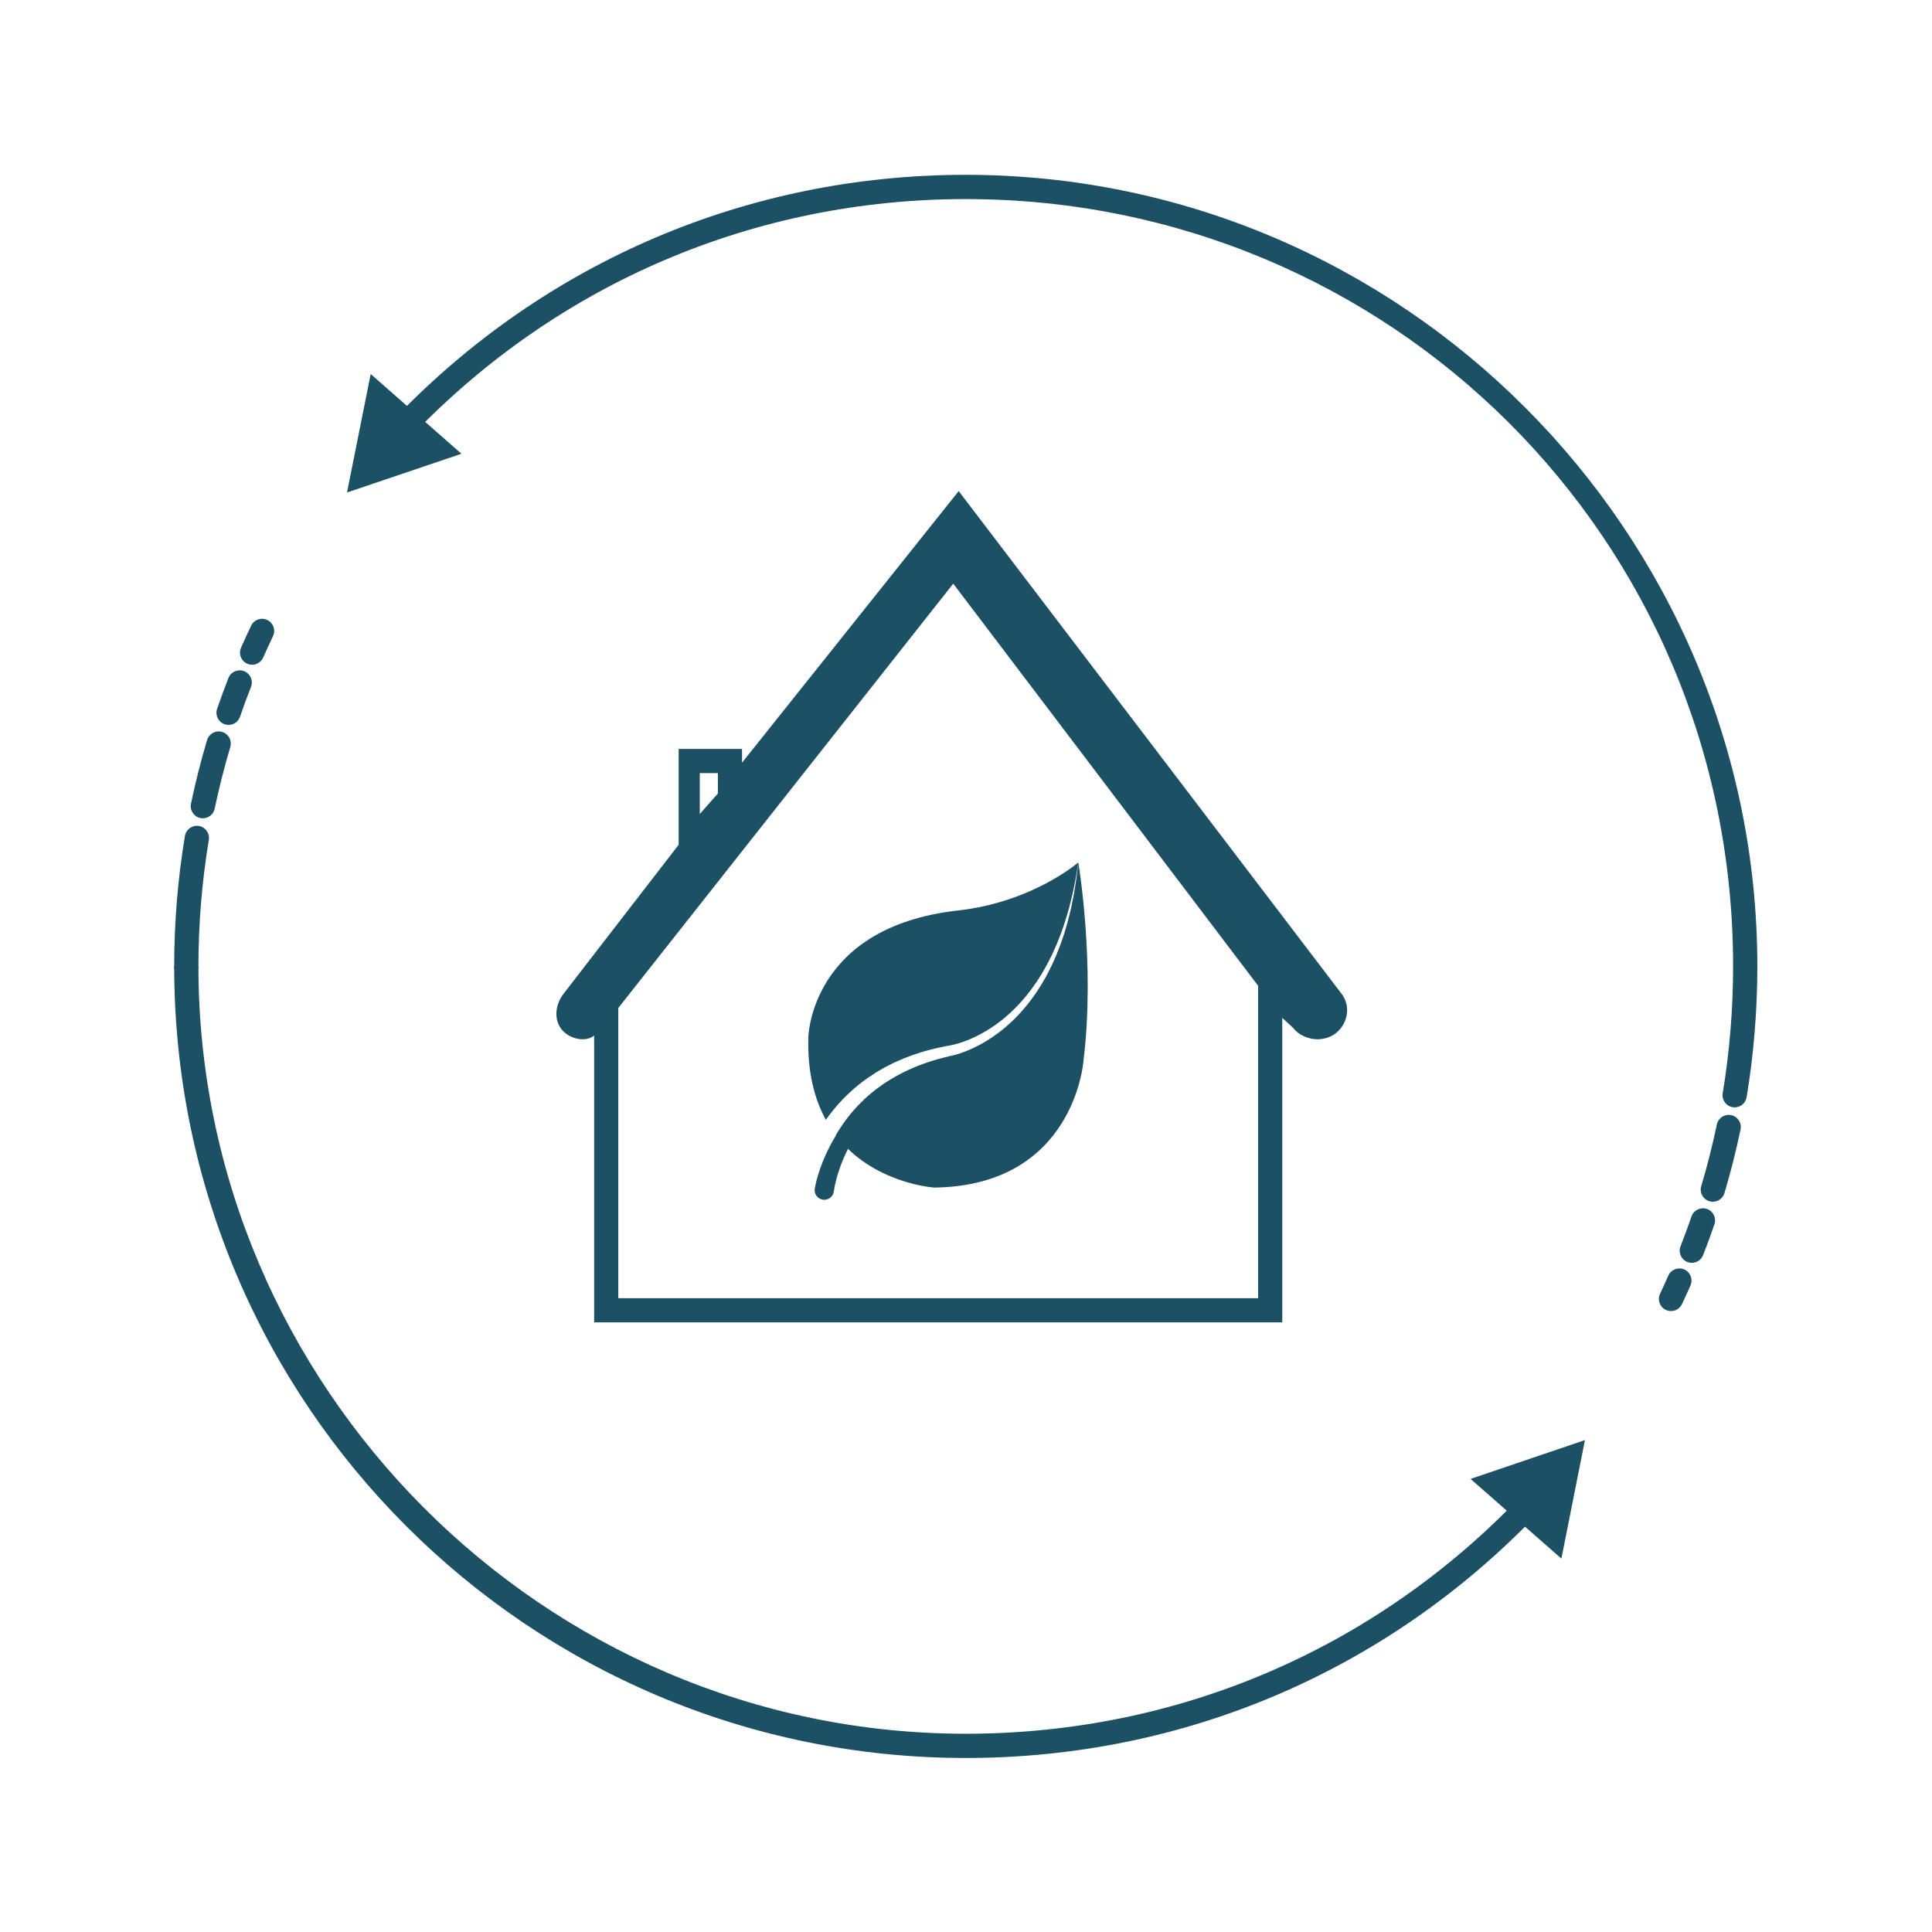 <?xml version="1.0" encoding="UTF-8" standalone="no"?> <svg xmlns:dc="http://purl.org/dc/elements/1.1/" xmlns:cc="http://creativecommons.org/ns#" xmlns:rdf="http://www.w3.org/1999/02/22-rdf-syntax-ns#" xmlns:svg="http://www.w3.org/2000/svg" xmlns="http://www.w3.org/2000/svg" viewBox="0 0 853.333 853.333" height="853.333" width="853.333" xml:space="preserve" id="svg2">  <defs id="defs6"></defs> <g transform="matrix(1.333,0,0,-1.333,0,853.333)" id="g10"> <g transform="scale(0.1)" id="g12"> <path id="path14" style="fill:#1b5065;fill-opacity:1;fill-rule:nonzero;stroke:none" d="m 835.352,4199.05 c -5.411,0 -10.899,1.1 -16.153,3.4 -20.281,8.94 -29.511,32.67 -20.578,52.95 10.82,24.52 22.016,48.88 33.567,73.03 9.589,20.01 33.582,28.43 53.554,18.82 19.988,-9.57 28.43,-33.57 18.836,-53.53 -11.18,-23.37 -22,-46.95 -32.461,-70.68 -6.629,-15.05 -21.347,-23.99 -36.765,-23.99 z m -78.016,-199.37 c -4.34,0 -8.731,0.73 -13.078,2.19 -20.957,7.22 -32.09,30.06 -24.903,51.03 11.79,34.23 24.415,68.58 37.532,102.09 8.074,20.64 31.441,30.79 52.008,22.73 20.656,-8.1 30.839,-31.36 22.746,-52.01 -12.703,-32.46 -24.942,-65.71 -36.336,-98.95 -5.727,-16.62 -21.301,-27.08 -37.969,-27.08 z m -85.207,-309.45 c -2.742,0 -5.488,0.26 -8.262,0.89 -21.719,4.49 -35.625,25.76 -31.074,47.46 14.746,70.62 32.695,141.5 53.34,210.76 6.355,21.28 28.703,33.4 49.953,27.03 21.25,-6.33 33.316,-28.7 27,-49.97 -20.02,-67.12 -37.402,-135.81 -51.731,-204.23 -3.945,-18.92 -20.64,-31.94 -39.226,-31.94 z m -54.816,-531.51 c -22.157,0 -40.133,17.98 -40.133,40.15 0,145.11 11.961,290.74 35.562,432.87 3.637,21.9 24.309,36.64 46.184,33.03 21.855,-3.66 36.648,-24.3 33.015,-46.21 -22.871,-137.79 -34.48,-278.98 -34.48,-419.69 0,-22.17 -17.981,-40.15 -40.148,-40.15"></path> <path id="path16" style="fill:#1b5065;fill-opacity:1;fill-rule:nonzero;stroke:none" d="M 3200,576.609 C 1753.78,576.609 577.18,1750 577.18,3200 h 80.281 C 657.461,1810 1798.05,656.891 3200,656.891 c 699.25,0 1351.02,277.73 1835.19,782.549 l 57.96,-55.43 C 4593.66,863.25 3921.34,576.609 3200,576.609"></path> <path id="path18" style="fill:#1b5065;fill-opacity:1;fill-rule:nonzero;stroke:none" d="m 4872.6,1501.26 379.07,128.65 -78.07,-392.62 z"></path> <path id="path20" style="fill:#1b5065;fill-opacity:1;fill-rule:nonzero;stroke:none" d="m 5747.73,2732.39 c -2.19,0 -4.38,0.21 -6.64,0.57 -21.84,3.61 -36.63,24.31 -33,46.16 22.85,137.68 34.45,278.93 34.45,419.75 0,22.16 17.98,40.14 40.15,40.14 22.16,0 40.13,-17.98 40.13,-40.14 0,-145.22 -11.93,-290.9 -35.54,-432.92 -3.27,-19.61 -20.28,-33.56 -39.55,-33.56 z m -72.28,-312.7 c -3.82,0 -7.66,0.52 -11.5,1.68 -21.25,6.32 -33.33,28.69 -27.01,49.92 20.03,67.12 37.41,135.85 51.73,204.23 4.52,21.74 25.87,35.8 47.49,31.1 21.71,-4.55 35.62,-25.82 31.08,-47.52 -14.75,-70.57 -32.71,-141.5 -53.35,-210.77 -5.2,-17.4 -21.17,-28.64 -38.44,-28.64 z m -69.71,-202.45 c -4.86,0 -9.8,0.89 -14.61,2.72 -20.65,8.1 -30.85,31.36 -22.79,52.01 12.91,32.99 25.15,66.28 36.36,98.95 7.23,20.96 30.06,32 51.04,24.94 20.96,-7.22 32.09,-30.06 24.9,-51.07 -11.6,-33.67 -24.22,-68.01 -37.5,-102.04 -6.2,-15.84 -21.35,-25.51 -37.4,-25.51 z m -68.97,-159.79 c -5.75,0 -11.56,1.2 -17.1,3.81 -20.04,9.47 -28.64,33.4 -19.18,53.42 9.35,19.87 18.5,39.89 27.36,60.01 8.97,20.33 32.68,29.48 52.93,20.6 20.31,-8.94 29.5,-32.67 20.57,-52.96 -9.17,-20.75 -18.59,-41.39 -28.25,-61.89 -6.85,-14.53 -21.28,-22.99 -36.33,-22.99"></path> <path id="path22" style="fill:#1b5065;fill-opacity:1;fill-rule:nonzero;stroke:none" d="m 5822.82,3200 h -80.28 c 0,1420 -1140.59,2541.96 -2542.54,2541.96 -698.33,0 -1349.49,-277.67 -1833.54,-781.34 l -57.89,55.47 C 1807.88,5535.68 2479.61,5822.31 3200,5822.31 4646.22,5822.31 5822.82,4640 5822.82,3200"></path> <path id="path24" style="fill:#1b5065;fill-opacity:1;fill-rule:nonzero;stroke:none" d="m 1529,4898.04 -379.18,-128.28 78.46,392.52 z"></path> <path id="path26" style="fill:#1b5065;fill-opacity:1;fill-rule:nonzero;stroke:none" d="m 4168.7,2100 h -2120 v 961.7 L 3158.52,4467.73 4168.7,3135.31 Z m -1850,1740 h 60 v -67.54 l -60,-67.96 z M 4445.63,3108.12 3176.59,4774.41 2458.7,3874.44 V 3920 h -210 v -317.49 l -380.79,-492.93 c -32,-40.61 -34.81,-99.52 5.83,-131.51 31.03,-24.41 74.96,-25.98 94.96,-7.37 V 2020 h 2280 v 1009.09 l 36.57,-33.93 c 18.41,-24.36 51.91,-37.16 80.24,-37.16 19.7,0 42.23,6.17 59.16,18.92 41.24,31.21 52.14,89.96 20.96,131.2"></path> <path id="path28" style="fill:#1b5065;fill-opacity:1;fill-rule:nonzero;stroke:none" d="m 2776.88,2742.37 15.08,16.31 c 10.43,10.49 20.83,21.01 32.04,30.63 10.82,10.06 22.59,19.03 34.13,28.15 11.93,8.71 23.77,17.43 36.28,25.17 12.13,8.31 25.15,15.13 37.8,22.56 13.11,6.5 25.91,13.72 39.36,19.39 l 20.05,8.81 c 6.71,2.82 13.61,5.23 20.41,7.84 13.51,5.46 27.44,9.61 41.24,14.06 13.8,4.55 28.02,7.61 41.95,11.48 14.09,3.31 28.29,6 42.4,9.01 l 0.5,0.13 0.78,0.11 c 14.05,1.9 30.57,6.25 45.62,11.24 15.35,5.09 30.49,11.1 45.2,18.18 14.79,6.91 29.15,14.82 43.09,23.4 13.91,8.7 27.55,17.87 40.46,28.07 6.64,4.91 13.02,10.14 19.22,15.55 6.38,5.23 12.46,10.79 18.42,16.49 6.12,5.6 12.05,11.34 17.7,17.41 5.77,5.93 11.58,11.86 16.91,18.19 11.13,12.28 21.3,25.43 31.49,38.57 9.67,13.55 19.43,27.03 28.1,41.3 9.3,13.86 16.94,28.75 25.24,43.23 7.45,15 15.53,29.69 22.04,45.16 3.37,7.66 6.93,15.27 10.16,23.01 l 9.21,23.41 c 6.48,15.53 11.16,31.7 16.78,47.54 5.22,16.02 9.56,32.28 14.4,48.43 l 11.99,49.11 9.91,49.64 8.07,50.02 c 0,0 -151.27,-131.7 -398.76,-159.28 -489.35,-54.49 -495.75,-419.95 -495.75,-419.95 -3.21,-116.2 20.5,-205.33 58.03,-273.75 8.2,11.87 17.01,23.31 26.08,34.44 4.78,5.65 9.45,11.4 14.37,16.94"></path> <path id="path30" style="fill:#1b5065;fill-opacity:1;fill-rule:nonzero;stroke:none" d="m 3572.91,3543.97 -5.9,-50.34 -7.84,-50.18 -9.91,-49.82 c -4.12,-16.41 -7.81,-32.98 -12.37,-49.34 -4.96,-16.2 -9.04,-32.78 -14.89,-48.72 l -8.31,-24.12 c -2.93,-7.97 -6.2,-15.84 -9.31,-23.76 -5.93,-16 -13.48,-31.31 -20.43,-46.89 -7.82,-15.16 -15.03,-30.71 -23.92,-45.35 -8.28,-14.97 -17.69,-29.32 -27.05,-43.7 -9.93,-13.98 -19.86,-28.04 -30.89,-41.26 -5.28,-6.85 -11.03,-13.25 -16.76,-19.68 -5.61,-6.57 -11.52,-12.84 -17.63,-18.95 -5.96,-6.23 -12.13,-12.31 -18.56,-18.09 -6.28,-5.96 -12.76,-11.73 -19.47,-17.2 -13.16,-11.31 -27.16,-21.64 -41.49,-31.47 -14.42,-9.74 -29.31,-18.81 -44.84,-26.92 -15.43,-8.2 -31.42,-15.45 -47.89,-21.69 -16.78,-6.22 -32.79,-11.5 -52.11,-15 l 1.25,0.21 c -13.35,-3.5 -26.79,-6.64 -40.04,-10.35 -13.11,-4.29 -26.44,-7.74 -39.31,-12.6 -12.86,-4.79 -25.85,-9.22 -38.32,-14.9 -6.27,-2.77 -12.59,-5.28 -18.81,-8.18 l -18.35,-9.07 c -12.34,-5.8 -23.92,-13.04 -35.8,-19.57 -11.4,-7.4 -23.19,-14.19 -34.04,-22.35 -11.23,-7.58 -21.74,-16.1 -32.3,-24.52 -10.19,-8.83 -20.62,-17.45 -30.08,-27.07 -9.85,-9.2 -18.9,-19.19 -27.97,-29.12 l -13.04,-15.37 c -4.24,-5.23 -8.23,-10.63 -12.36,-15.91 -8.03,-10.8 -15.76,-21.75 -22.87,-33.11 -4.13,-6.41 -8,-12.91 -11.82,-19.51 123,-161.05 326.5,-173.43 326.5,-173.43 464.97,6.22 494.03,419.48 494.03,419.48 39.73,323.73 -17.1,657.85 -17.1,657.85"></path> <path id="path32" style="fill:#1b5065;fill-opacity:1;fill-rule:nonzero;stroke:none" d="m 2788.96,2668.67 c -8.53,-12.13 -16.55,-24.62 -24.03,-37.43 -7.63,-12.75 -14.58,-25.9 -21.13,-39.23 -6.57,-13.35 -12.58,-26.97 -18.12,-40.8 -5.54,-13.85 -10.43,-28.02 -14.85,-42.39 -4.38,-14.64 -8.17,-28.54 -11.08,-45.16 -0.1,-0.48 -0.18,-1.02 -0.24,-1.47 -2.26,-17.51 10.12,-33.53 27.64,-35.8 17.5,-2.25 33.52,10.14 35.8,27.64 l 0.05,0.58 c 1.46,11.24 4.37,24.83 7.59,37.37 3.34,12.76 7.15,25.52 11.57,38.11 4.39,12.6 9.26,25.04 14.67,37.27 5.38,12.26 11.13,24.36 17.51,36.18 2.69,5.12 5.53,10.19 8.41,15.21 -11.86,15.55 -22.95,32.51 -33.06,50.94 -0.24,-0.34 -0.5,-0.66 -0.73,-1.02"></path> </g> </g> </svg> 